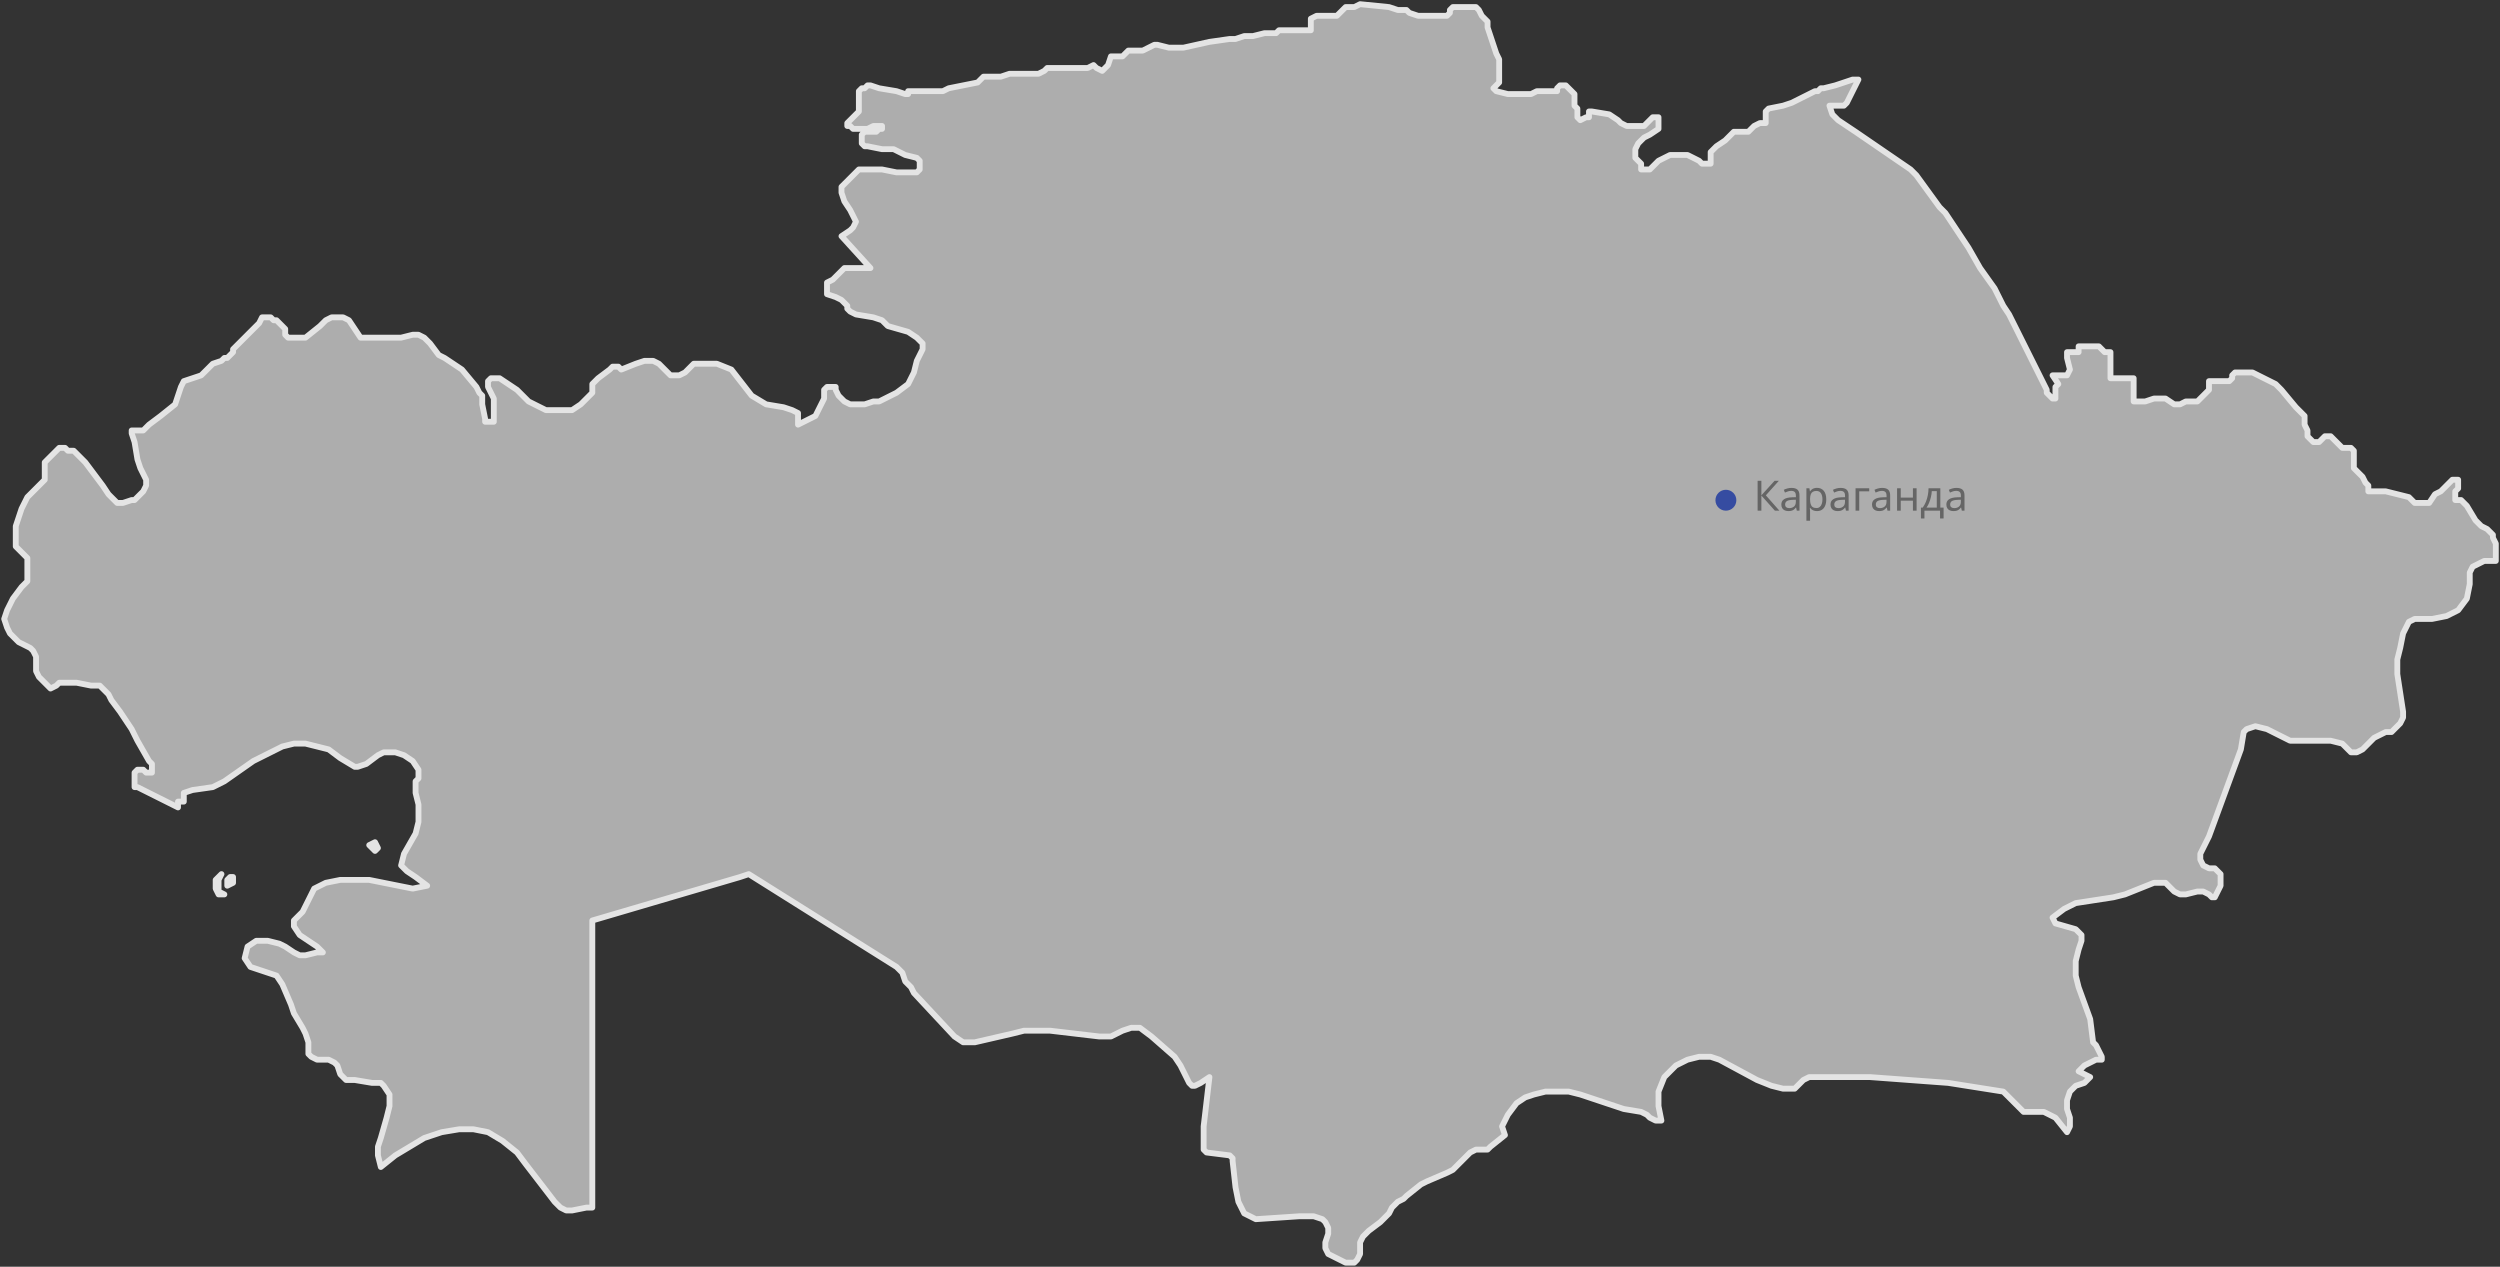 <?xml version="1.0" encoding="UTF-8"?> <svg xmlns="http://www.w3.org/2000/svg" width="598" height="303" viewBox="0 0 598 303" fill="none"><rect x="0" y="0" width="598" height="303" fill="#333333" stroke="none"/> <path d="M52.282 213.25L53.667 213.943H52.282L51.589 212.555V210.474L52.975 209.088L52.282 210.474V211.862V213.25ZM597 130.014L596.307 128.628V127.933L595.615 127.24L594.922 126.547L593.534 125.852L592.841 125.159L592.148 124.464L590.07 120.998L589.377 120.302L588.685 119.61H587.989H587.297V118.917V118.222V117.529L587.989 116.836V116.141V115.448V114.755H587.297H586.604L585.218 116.141L584.526 116.836L583.833 117.529L582.445 118.222L581.06 120.302H579.674H577.596L576.903 119.61L576.208 118.917L573.437 118.222L570.663 117.529H569.971H569.278H568.585H567.893H567.2H566.507V116.836V116.141L565.815 115.448L565.122 114.06L564.427 113.367L563.734 112.675L563.041 111.979V111.287V110.594V109.898V109.206V108.513V107.818L562.348 107.125H561.656H560.963H560.27L559.577 106.432L558.882 105.737L558.189 105.044L557.497 104.349H556.804H556.111L554.726 105.737H553.34L552.645 105.044L551.952 104.349V103.656V102.963L551.26 101.575V100.187V99.495L550.567 98.802L549.874 98.106L549.181 97.414L545.715 93.252L544.33 91.864L541.556 90.479L538.785 89.091H537.4H536.707H536.015H535.322H534.626L533.934 89.783V90.479L533.241 91.171H532.548H531.856H531.163H529.082H528.389V91.864V92.559V93.252L527.697 93.945L527.004 94.64L526.311 95.333L525.618 96.026H522.845L521.46 96.721H520.767H520.074L517.996 95.333H515.222L513.144 96.026H511.759H511.063H510.371V95.333V94.64V93.945V93.252V92.559V91.864V90.479H509.678H508.985H508.293H507.6H506.907H506.215H505.522H504.826V89.783V89.091V88.398V87.703V87.01V86.315V85.622V84.929V84.234H504.134H503.441L502.748 83.541L502.056 82.848H501.363H500.67H499.975H499.282H498.589H497.897H497.204V83.541V84.234H496.511H495.818H495.126H494.433V84.929V85.622L495.126 88.398L494.433 89.783H493.74H493.045H492.352H491.659H490.967L492.352 91.864L491.659 92.559V93.252V93.945V94.64V95.333H490.967L490.274 94.64L489.581 93.945V93.252L484.037 82.153L482.652 79.379L480.571 75.218L479.185 73.137L477.107 68.976L473.641 64.119L470.87 59.264L465.326 50.941L463.94 49.553L458.393 41.923L457.008 40.537L443.841 31.519L441.763 30.134L439.682 28.745L438.297 27.357L437.604 25.277H441.07L441.763 24.584L442.456 23.196L443.148 21.808L443.841 20.422L444.534 19.034H443.148L441.07 19.727L438.989 20.422L436.218 21.115H435.526L434.833 21.808H434.138L428.596 24.584L426.515 25.277L423.052 25.969L422.359 26.665V28.05V28.745V29.438H421.664H420.971L419.585 30.134L418.893 30.826L418.2 31.519H417.507H416.812H415.426H414.734L414.041 32.214L413.348 32.907L412.656 33.6L410.577 34.988L409.882 35.681L409.189 36.376V37.069V37.761V38.457V39.149H408.497H407.804H407.111L406.418 38.457L405.033 37.761L403.645 37.069H402.259H400.874H399.489L398.101 37.761L396.715 38.457L396.022 39.149L395.33 39.842L394.637 40.537H393.944H393.252H392.556V39.842V39.149L391.864 38.457L391.171 37.761V35.681L391.864 34.295L392.556 33.6L393.252 32.907L394.637 32.214L396.715 30.826V30.134V29.438V28.745V28.05H396.022H395.33L394.637 28.745L393.944 29.438L393.252 30.134H392.556H391.864H391.171H390.478H389.785H389.093L387.707 29.438L387.014 28.745L384.934 27.357L380.777 26.665H380.082V27.357V28.05H379.389L378.004 28.745L377.311 28.05V27.357V26.665V25.969L376.618 25.277V24.584V23.889V23.196V22.503L375.926 21.808L375.23 21.115L374.538 20.422H373.152L372.46 21.115V21.808H371.767H370.381H368.996H367.608L366.222 22.503H363.452H362.063H360.678L357.907 21.808L357.214 21.115L357.907 20.422L358.6 19.727V19.034V17.646V15.565V14.18L357.907 12.792L357.214 10.711L355.826 6.55V5.854V5.162L355.134 4.469L354.441 3.774L353.748 2.388L353.056 1.693H350.975H348.897H348.204H347.511L346.818 2.388V3.081L346.126 3.774H345.433H344.045H342.66H341.967H341.274H340.581H339.889H339.196L337.115 3.081L336.422 2.388H335.73H335.037H334.344L332.263 1.693L325.334 1L323.948 1.693H323.256H322.563H321.87L321.175 2.388L319.789 3.774H319.097H318.404H317.711H317.018H314.938L313.552 4.469V5.162V5.854V6.55V7.242H312.86H312.167H311.474H310.781H308.008H307.315H306.622H305.93L305.237 7.935H304.544H303.852H303.156H302.464L299.693 8.63H297.615L295.534 9.323H294.841H294.148L289.297 10.016L283.06 11.404H279.593L276.822 10.711H276.13L273.356 12.099H269.893L269.2 12.792L268.507 13.485H267.812H267.119H266.426H265.734L265.041 15.565L264.348 16.261L263.656 16.953L262.27 16.261L261.575 15.565L260.189 16.261H258.804H258.111H257.418H256.726H256.03H255.338H254.645H253.952H253.26H252.567H251.874H251.181H250.489L249.793 16.953L248.408 17.646H247.022H245.637H244.252H243.556H242.864H241.478L239.4 18.342H237.319H236.626H235.934H235.241L234.548 19.034L233.856 19.727L230.389 20.422L226.926 21.115L225.538 21.808H224.152H221.381H219.993H219.301H218.608H217.915H217.222V22.503H216.53L214.449 21.808L210.293 21.115L208.212 20.422H207.519L206.826 21.115H206.134L205.441 21.808V22.503V23.196V23.889V26.665L204.748 27.357L204.056 28.05L203.363 28.745L202.67 29.438V30.134H203.363L204.056 30.826H204.748H205.441H206.134H206.826H207.519L208.907 30.134H209.6H210.293H210.985V30.826H210.293L209.6 31.519H208.212H207.519H206.826L206.134 32.214V32.907V33.6V34.295L206.826 34.988H207.519L210.985 35.681H212.371H213.756L215.144 36.376L216.53 37.069L219.301 37.761L219.993 38.457V39.149V39.842V40.537L219.301 41.23H217.915H216.53H214.449L210.985 40.537H210.293H206.826H205.441L204.056 41.923L202.67 43.311L201.282 44.699V45.392V46.084L201.975 48.165L203.363 50.249L204.056 51.634L204.748 53.022L204.056 54.41L203.363 55.103L201.282 56.491L208.212 64.119H207.519H206.826H206.134H204.748H204.056H203.363H202.67H201.975L201.282 64.814L200.589 65.507L199.897 66.199L199.204 66.895L197.818 67.588V68.283V68.976V69.668V70.364L199.897 71.056L201.282 71.749L201.975 72.444L202.67 73.137V73.83L203.363 74.525L204.748 75.218L208.907 75.911L210.985 76.606L212.371 77.991L217.222 79.379L219.301 80.767L219.993 81.46L220.689 82.153V82.848V83.541L219.301 86.315L218.608 89.091L217.222 91.864L214.449 93.945L211.678 95.333L210.293 96.026H208.907L206.826 96.721H204.748H203.363L201.975 96.026L200.589 94.64L199.897 93.252V92.559H199.204H198.511H197.818L197.126 93.252V93.945V94.64V95.333L196.43 96.721L195.738 98.106L195.045 99.495L193.66 100.187L192.274 100.883L190.889 101.575V100.883V100.187V99.495V98.802L189.501 98.106L187.423 97.414L183.264 96.721L179.8 94.64L174.948 88.398L171.482 87.01H169.404H168.018H167.326H166.63H165.938L165.245 87.703L164.552 88.398L163.86 89.091L162.474 89.783H161.781H161.089H160.393L159.701 89.091L159.008 88.398L157.622 87.01L156.237 86.315H154.156L152.078 87.01L148.612 88.398L147.919 87.703H147.226H146.534L145.841 88.398L143.067 90.479L142.375 91.171L141.682 91.864V92.559V93.252V93.945L140.989 94.64L140.297 95.333L139.604 96.026L138.911 96.721L136.83 98.106H136.138H135.445H134.752H134.06H133.367H132.674H131.981H131.286H130.593L129.208 97.414L127.822 96.721L126.437 96.026L123.664 93.252L121.585 91.864L119.507 90.479H118.119H117.426L116.734 91.171V92.559L117.426 93.945L118.119 95.333V96.721V98.106V98.802V99.495V100.187V100.883H117.426H116.734H116.041V100.187L115.348 96.721V96.026V95.333V94.64L114.656 93.945L113.963 92.559L110.497 88.398L108.419 87.01L106.338 85.622L104.952 84.929L102.874 82.153L101.486 80.767L100.101 80.072H98.715L95.944 80.767H94.556H93.864H93.171H92.478H91.785H90.4H89.705H89.012H88.319H87.626H86.934H86.241L84.856 78.687L83.468 76.606L82.082 75.911H80.697H79.311L77.926 76.606L77.231 77.299L76.538 77.991L73.074 80.767H70.993H69.608H68.915L68.222 80.072V79.379V78.687L67.53 77.991L66.837 77.299L66.144 76.606H65.449L64.756 75.911H64.064H63.371H62.678L61.985 77.299L61.293 77.991L59.212 80.072L58.519 80.767L57.134 82.153L55.748 83.541V84.234L55.056 84.929L54.363 85.622H53.667L52.975 86.315L50.897 87.01L50.204 87.703L49.511 88.398L48.123 89.783L46.045 90.479L43.967 91.171L43.274 92.559L41.886 96.721L38.422 99.495L35.649 101.575L34.956 102.268L34.264 102.963H33.571H32.878H32.185H31.493V103.656L32.185 105.737L32.878 109.898L33.571 111.979L34.956 114.755V116.141L34.264 117.529L33.571 118.222L32.878 118.917L32.185 119.61H31.493L29.412 120.302H28.026L27.334 119.61L26.641 118.917L25.948 118.222L24.563 116.141L20.404 110.594L19.018 109.206L18.326 108.513L17.63 107.818H16.938H16.245L15.552 107.125H14.86H14.167L13.474 107.818L12.781 108.513L11.393 109.898L10.701 110.594V111.287V111.979V112.675V113.367V114.755L10.008 115.448L9.315 116.141L8.623 116.836L7.93 117.529L7.237 118.222L6.542 118.917L5.849 120.302L5.156 121.69L4.464 123.771L3.771 125.852V127.933V128.628V129.321V130.014V130.709L4.464 131.402L5.849 132.79L6.542 133.482V134.175V134.87V135.563V136.256V136.951V137.644V138.337V139.032L5.156 140.417L3.078 143.194L2.385 144.582L1.693 145.967L1 148.048L1.693 150.129L2.385 151.517L3.078 152.209L4.464 153.597L7.237 154.985L7.93 155.678L8.623 157.066V159.147V160.532L9.315 161.921L10.008 162.613L10.701 163.309L11.393 164.001L12.086 164.697L13.474 164.001L14.167 163.309H16.245H18.326L21.789 164.001H23.175H23.868L24.563 164.697L25.256 165.389L25.948 166.082L26.641 167.47L28.719 170.244L31.493 174.405L32.185 175.793L32.878 177.181L35.649 182.036L36.344 182.731V183.424V184.116V184.812H35.649H34.956L34.264 184.116H33.571H32.878L32.185 184.812V185.504V186.197V186.892V187.585V188.278H32.878L35.649 189.666L42.581 193.135V192.439V191.747H43.274H43.967V189.666L46.045 188.973L50.897 188.278L53.667 186.892L60.6 182.036L67.53 178.567L70.301 177.874H73.074L75.845 178.567L78.618 179.262L81.389 181.343L84.856 183.424H85.548L87.626 182.731L90.4 180.648L91.785 179.955H94.556L96.637 180.648L98.715 182.036L100.101 184.116V185.504V186.197L99.408 186.892V188.278V189.666L100.101 192.439V193.828V196.601L99.408 199.377L96.637 204.231L95.944 207.008L97.33 208.393L99.408 209.781L102.181 211.862L98.715 212.555L95.249 211.862L91.785 211.169L88.319 210.474H81.389L77.926 211.169L75.152 212.555L74.46 213.943L72.381 218.104L71.686 218.797L70.993 219.492L70.301 220.185V221.573L71.686 223.654L73.767 225.042L75.845 226.427L77.231 227.815H75.845L73.074 228.508H71.686L70.301 227.815L68.222 226.427L66.837 225.735L64.064 225.042H61.293L59.212 226.427L58.519 229.203L59.907 231.284L61.985 231.977L64.064 232.67L66.144 233.365L67.53 235.446L69.608 240.3L70.301 242.381L72.381 245.85L73.074 247.238L73.767 249.318V250.704V251.399V252.092L74.46 252.785L75.845 253.48H77.231H78.618L80.004 254.173L80.697 254.865L81.389 256.949L82.082 257.642L82.775 258.334H83.468H84.163H84.856L89.012 259.03H89.705H90.4H91.093L91.785 259.722L93.171 261.803V264.577L92.478 267.353L91.093 272.207L90.4 274.288V276.369L91.093 279.145L94.556 276.369L98.022 274.288L101.486 272.207L105.645 270.819L109.804 270.126H113.268L116.734 270.819L120.2 272.9L123.664 275.676L125.744 278.449L132.674 287.468L134.06 288.853L135.445 289.549H136.83L140.297 288.853H141.682V220.185L177.026 209.781L179.107 209.088L214.449 231.284L215.837 232.67L216.53 234.75L217.915 236.138L218.608 237.527L228.311 247.93L230.389 249.318H233.163L242.171 247.238L244.944 246.542H251.181L262.963 247.93H265.734L268.507 246.542L270.585 245.85H272.664L275.437 247.93L280.981 252.785L282.367 254.865L284.445 259.03L285.138 259.722H285.833L287.218 259.03L289.297 257.642L287.911 269.434V272.9V274.98L288.604 275.676L294.148 276.369L294.841 277.064V277.757L295.534 283.999L296.226 287.468L297.615 290.241L300.385 291.629L310.781 290.934H314.245L316.326 291.629L317.018 292.322L317.711 293.71V295.098L317.018 297.179V298.564L317.711 299.953L319.097 300.645L320.482 301.341L321.87 302.033H323.256H323.948L324.641 301.341L325.334 299.953V299.26V298.564V297.179L326.026 295.791L327.414 294.403L330.185 292.322L331.571 290.934L332.263 290.241L332.956 288.853L333.649 288.161L334.344 287.468L335.73 286.772L336.422 286.08L339.889 283.306L341.274 282.611L346.126 280.53L347.511 279.837L348.897 278.449L350.282 277.064L351.67 275.676L353.056 274.98H353.748H355.134H355.826L356.519 274.288L359.985 271.514L359.293 269.434L360.678 266.657L362.756 263.884L364.837 262.496L366.915 261.803L369.689 261.11H372.46H375.23L378.004 261.803L388.4 265.272L392.556 265.965L393.944 266.657L394.637 267.353L396.022 268.046H397.408L396.715 264.577V261.11L398.101 257.642L400.874 254.865L403.645 253.48L406.418 252.785H409.189L411.27 253.48L420.278 258.334L423.744 259.722L426.515 260.415H427.901H429.289L429.981 259.722L431.367 258.334L432.752 257.642H435.526H441.763H447.307L466.018 259.03L479.185 261.11L482.652 264.577L483.344 265.272L484.037 265.965H485.422H488.889L490.274 266.657L491.659 267.353L494.433 270.819L495.126 269.434V267.353L494.433 265.272V263.191L495.126 261.11L496.511 259.722L498.589 259.03L499.975 257.642L497.204 256.253L498.589 254.865L501.363 253.48H502.748V252.785L502.056 251.399L501.363 250.011L500.67 249.318L499.975 243.769L497.204 236.138L496.511 233.365V229.896L497.204 227.123L497.897 225.042V223.654L496.511 222.266L491.659 220.88L490.967 219.492L493.74 217.411L496.511 216.023L505.522 214.635L508.293 213.943L511.759 212.555L515.222 211.169H517.996L518.689 211.862L519.381 212.555L520.074 213.25L521.46 213.943H522.845L525.618 213.25H527.004L528.389 213.943L529.082 214.635H529.777L530.47 213.25L531.163 211.862V210.474V209.088L530.47 208.393L529.777 207.7H528.389L527.004 207.008L526.311 205.619V204.231L527.004 202.846L528.389 200.07L536.015 179.262L536.707 175.101L537.4 174.405L539.478 173.712L542.252 174.405L547.796 177.181H550.567H557.497L560.27 177.874L560.963 178.567L561.656 179.262L562.348 179.955H563.734L565.122 179.262L566.507 177.874L567.893 176.486L569.278 175.793L570.663 175.101H572.052L572.744 174.405L574.13 173.02L574.822 171.632V170.244L573.437 161.228V157.759L574.13 154.985L574.822 151.517L575.515 150.129L576.208 148.743L577.596 148.048H578.981H581.752L585.218 147.355L587.989 145.967L590.07 143.194L590.763 139.725V136.951L591.456 135.563L592.841 134.87L594.226 134.175H595.615H597V130.014ZM89.705 201.458L88.319 202.151L89.705 203.539L90.4 202.846L89.705 201.458ZM55.748 211.169V209.781H55.056L54.363 210.474V211.862L55.748 211.169Z" fill="white" fill-opacity="0.6" stroke="#E4E4E4" stroke-width="1.4" stroke-miterlimit="10" stroke-linecap="round" stroke-linejoin="round"></path> <circle cx="412.833" cy="119.654" r="2.5" fill="#364CA1"></circle> <path d="M425.633 122.154H424.553L421.323 118.534V122.154H420.423V115.014H421.323V118.474L424.473 115.014H425.493L422.393 118.484L425.633 122.154ZM428.515 116.704C429.168 116.704 429.651 116.847 429.965 117.134C430.278 117.42 430.435 117.877 430.435 118.504V122.154H429.795L429.625 121.394H429.585C429.431 121.587 429.271 121.75 429.105 121.884C428.945 122.01 428.758 122.104 428.545 122.164C428.338 122.224 428.085 122.254 427.785 122.254C427.465 122.254 427.175 122.197 426.915 122.084C426.661 121.97 426.461 121.797 426.315 121.564C426.168 121.324 426.095 121.024 426.095 120.664C426.095 120.13 426.305 119.72 426.725 119.434C427.145 119.14 427.791 118.98 428.665 118.954L429.575 118.924V118.604C429.575 118.157 429.478 117.847 429.285 117.674C429.091 117.5 428.818 117.414 428.465 117.414C428.185 117.414 427.918 117.457 427.665 117.544C427.411 117.624 427.175 117.717 426.955 117.824L426.685 117.164C426.918 117.037 427.195 116.93 427.515 116.844C427.835 116.75 428.168 116.704 428.515 116.704ZM428.775 119.564C428.108 119.59 427.645 119.697 427.385 119.884C427.131 120.07 427.005 120.334 427.005 120.674C427.005 120.974 427.095 121.194 427.275 121.334C427.461 121.474 427.698 121.544 427.985 121.544C428.438 121.544 428.815 121.42 429.115 121.174C429.415 120.92 429.565 120.534 429.565 120.014V119.534L428.775 119.564ZM434.64 116.694C435.3 116.694 435.83 116.924 436.23 117.384C436.637 117.844 436.84 118.537 436.84 119.464C436.84 120.07 436.747 120.584 436.56 121.004C436.38 121.417 436.124 121.73 435.79 121.944C435.464 122.15 435.077 122.254 434.63 122.254C434.357 122.254 434.114 122.217 433.9 122.144C433.687 122.07 433.504 121.977 433.35 121.864C433.204 121.744 433.077 121.614 432.97 121.474H432.91C432.924 121.587 432.937 121.73 432.95 121.904C432.964 122.077 432.97 122.227 432.97 122.354V124.554H432.09V116.794H432.81L432.93 117.524H432.97C433.077 117.37 433.204 117.23 433.35 117.104C433.504 116.977 433.684 116.877 433.89 116.804C434.104 116.73 434.354 116.694 434.64 116.694ZM434.48 117.434C434.12 117.434 433.83 117.504 433.61 117.644C433.39 117.777 433.23 117.98 433.13 118.254C433.03 118.527 432.977 118.874 432.97 119.294V119.464C432.97 119.904 433.017 120.277 433.11 120.584C433.204 120.89 433.36 121.124 433.58 121.284C433.807 121.444 434.114 121.524 434.5 121.524C434.827 121.524 435.094 121.434 435.3 121.254C435.514 121.074 435.67 120.83 435.77 120.524C435.877 120.21 435.93 119.854 435.93 119.454C435.93 118.84 435.81 118.35 435.57 117.984C435.337 117.617 434.974 117.434 434.48 117.434ZM440.273 116.704C440.926 116.704 441.409 116.847 441.723 117.134C442.036 117.42 442.193 117.877 442.193 118.504V122.154H441.553L441.383 121.394H441.343C441.189 121.587 441.029 121.75 440.863 121.884C440.703 122.01 440.516 122.104 440.303 122.164C440.096 122.224 439.843 122.254 439.543 122.254C439.223 122.254 438.933 122.197 438.673 122.084C438.419 121.97 438.219 121.797 438.073 121.564C437.926 121.324 437.853 121.024 437.853 120.664C437.853 120.13 438.063 119.72 438.483 119.434C438.903 119.14 439.549 118.98 440.423 118.954L441.333 118.924V118.604C441.333 118.157 441.236 117.847 441.043 117.674C440.849 117.5 440.576 117.414 440.223 117.414C439.943 117.414 439.676 117.457 439.423 117.544C439.169 117.624 438.933 117.717 438.713 117.824L438.443 117.164C438.676 117.037 438.953 116.93 439.273 116.844C439.593 116.75 439.926 116.704 440.273 116.704ZM440.533 119.564C439.866 119.59 439.403 119.697 439.143 119.884C438.889 120.07 438.763 120.334 438.763 120.674C438.763 120.974 438.853 121.194 439.033 121.334C439.219 121.474 439.456 121.544 439.743 121.544C440.196 121.544 440.573 121.42 440.873 121.174C441.173 120.92 441.323 120.534 441.323 120.014V119.534L440.533 119.564ZM447.118 116.794V117.534H444.728V122.154H443.848V116.794H447.118ZM450.204 116.704C450.858 116.704 451.341 116.847 451.654 117.134C451.968 117.42 452.124 117.877 452.124 118.504V122.154H451.484L451.314 121.394H451.274C451.121 121.587 450.961 121.75 450.794 121.884C450.634 122.01 450.448 122.104 450.234 122.164C450.028 122.224 449.774 122.254 449.474 122.254C449.154 122.254 448.864 122.197 448.604 122.084C448.351 121.97 448.151 121.797 448.004 121.564C447.858 121.324 447.784 121.024 447.784 120.664C447.784 120.13 447.994 119.72 448.414 119.434C448.834 119.14 449.481 118.98 450.354 118.954L451.264 118.924V118.604C451.264 118.157 451.168 117.847 450.974 117.674C450.781 117.5 450.508 117.414 450.154 117.414C449.874 117.414 449.608 117.457 449.354 117.544C449.101 117.624 448.864 117.717 448.644 117.824L448.374 117.164C448.608 117.037 448.884 116.93 449.204 116.844C449.524 116.75 449.858 116.704 450.204 116.704ZM450.464 119.564C449.798 119.59 449.334 119.697 449.074 119.884C448.821 120.07 448.694 120.334 448.694 120.674C448.694 120.974 448.784 121.194 448.964 121.334C449.151 121.474 449.388 121.544 449.674 121.544C450.128 121.544 450.504 121.42 450.804 121.174C451.104 120.92 451.254 120.534 451.254 120.014V119.534L450.464 119.564ZM454.66 116.794V119.024H457.57V116.794H458.45V122.154H457.57V119.764H454.66V122.154H453.78V116.794H454.66ZM464.127 116.794V121.414H464.907V124.014H464.057V122.154H460.327V124.014H459.487V121.414H459.917C460.224 120.987 460.477 120.524 460.677 120.024C460.884 119.517 461.037 118.99 461.137 118.444C461.244 117.89 461.3 117.34 461.307 116.794H464.127ZM462.087 117.484C462.06 117.937 461.99 118.407 461.877 118.894C461.764 119.374 461.617 119.834 461.437 120.274C461.264 120.714 461.06 121.094 460.827 121.414H463.277V117.484H462.087ZM467.987 116.704C468.641 116.704 469.124 116.847 469.437 117.134C469.751 117.42 469.907 117.877 469.907 118.504V122.154H469.267L469.097 121.394H469.057C468.904 121.587 468.744 121.75 468.577 121.884C468.417 122.01 468.231 122.104 468.017 122.164C467.811 122.224 467.557 122.254 467.257 122.254C466.937 122.254 466.647 122.197 466.387 122.084C466.134 121.97 465.934 121.797 465.787 121.564C465.641 121.324 465.567 121.024 465.567 120.664C465.567 120.13 465.777 119.72 466.197 119.434C466.617 119.14 467.264 118.98 468.137 118.954L469.047 118.924V118.604C469.047 118.157 468.951 117.847 468.757 117.674C468.564 117.5 468.291 117.414 467.937 117.414C467.657 117.414 467.391 117.457 467.137 117.544C466.884 117.624 466.647 117.717 466.427 117.824L466.157 117.164C466.391 117.037 466.667 116.93 466.987 116.844C467.307 116.75 467.641 116.704 467.987 116.704ZM468.247 119.564C467.581 119.59 467.117 119.697 466.857 119.884C466.604 120.07 466.477 120.334 466.477 120.674C466.477 120.974 466.567 121.194 466.747 121.334C466.934 121.474 467.171 121.544 467.457 121.544C467.911 121.544 468.287 121.42 468.587 121.174C468.887 120.92 469.037 120.534 469.037 120.014V119.534L468.247 119.564Z" fill="#656565"></path> </svg> 